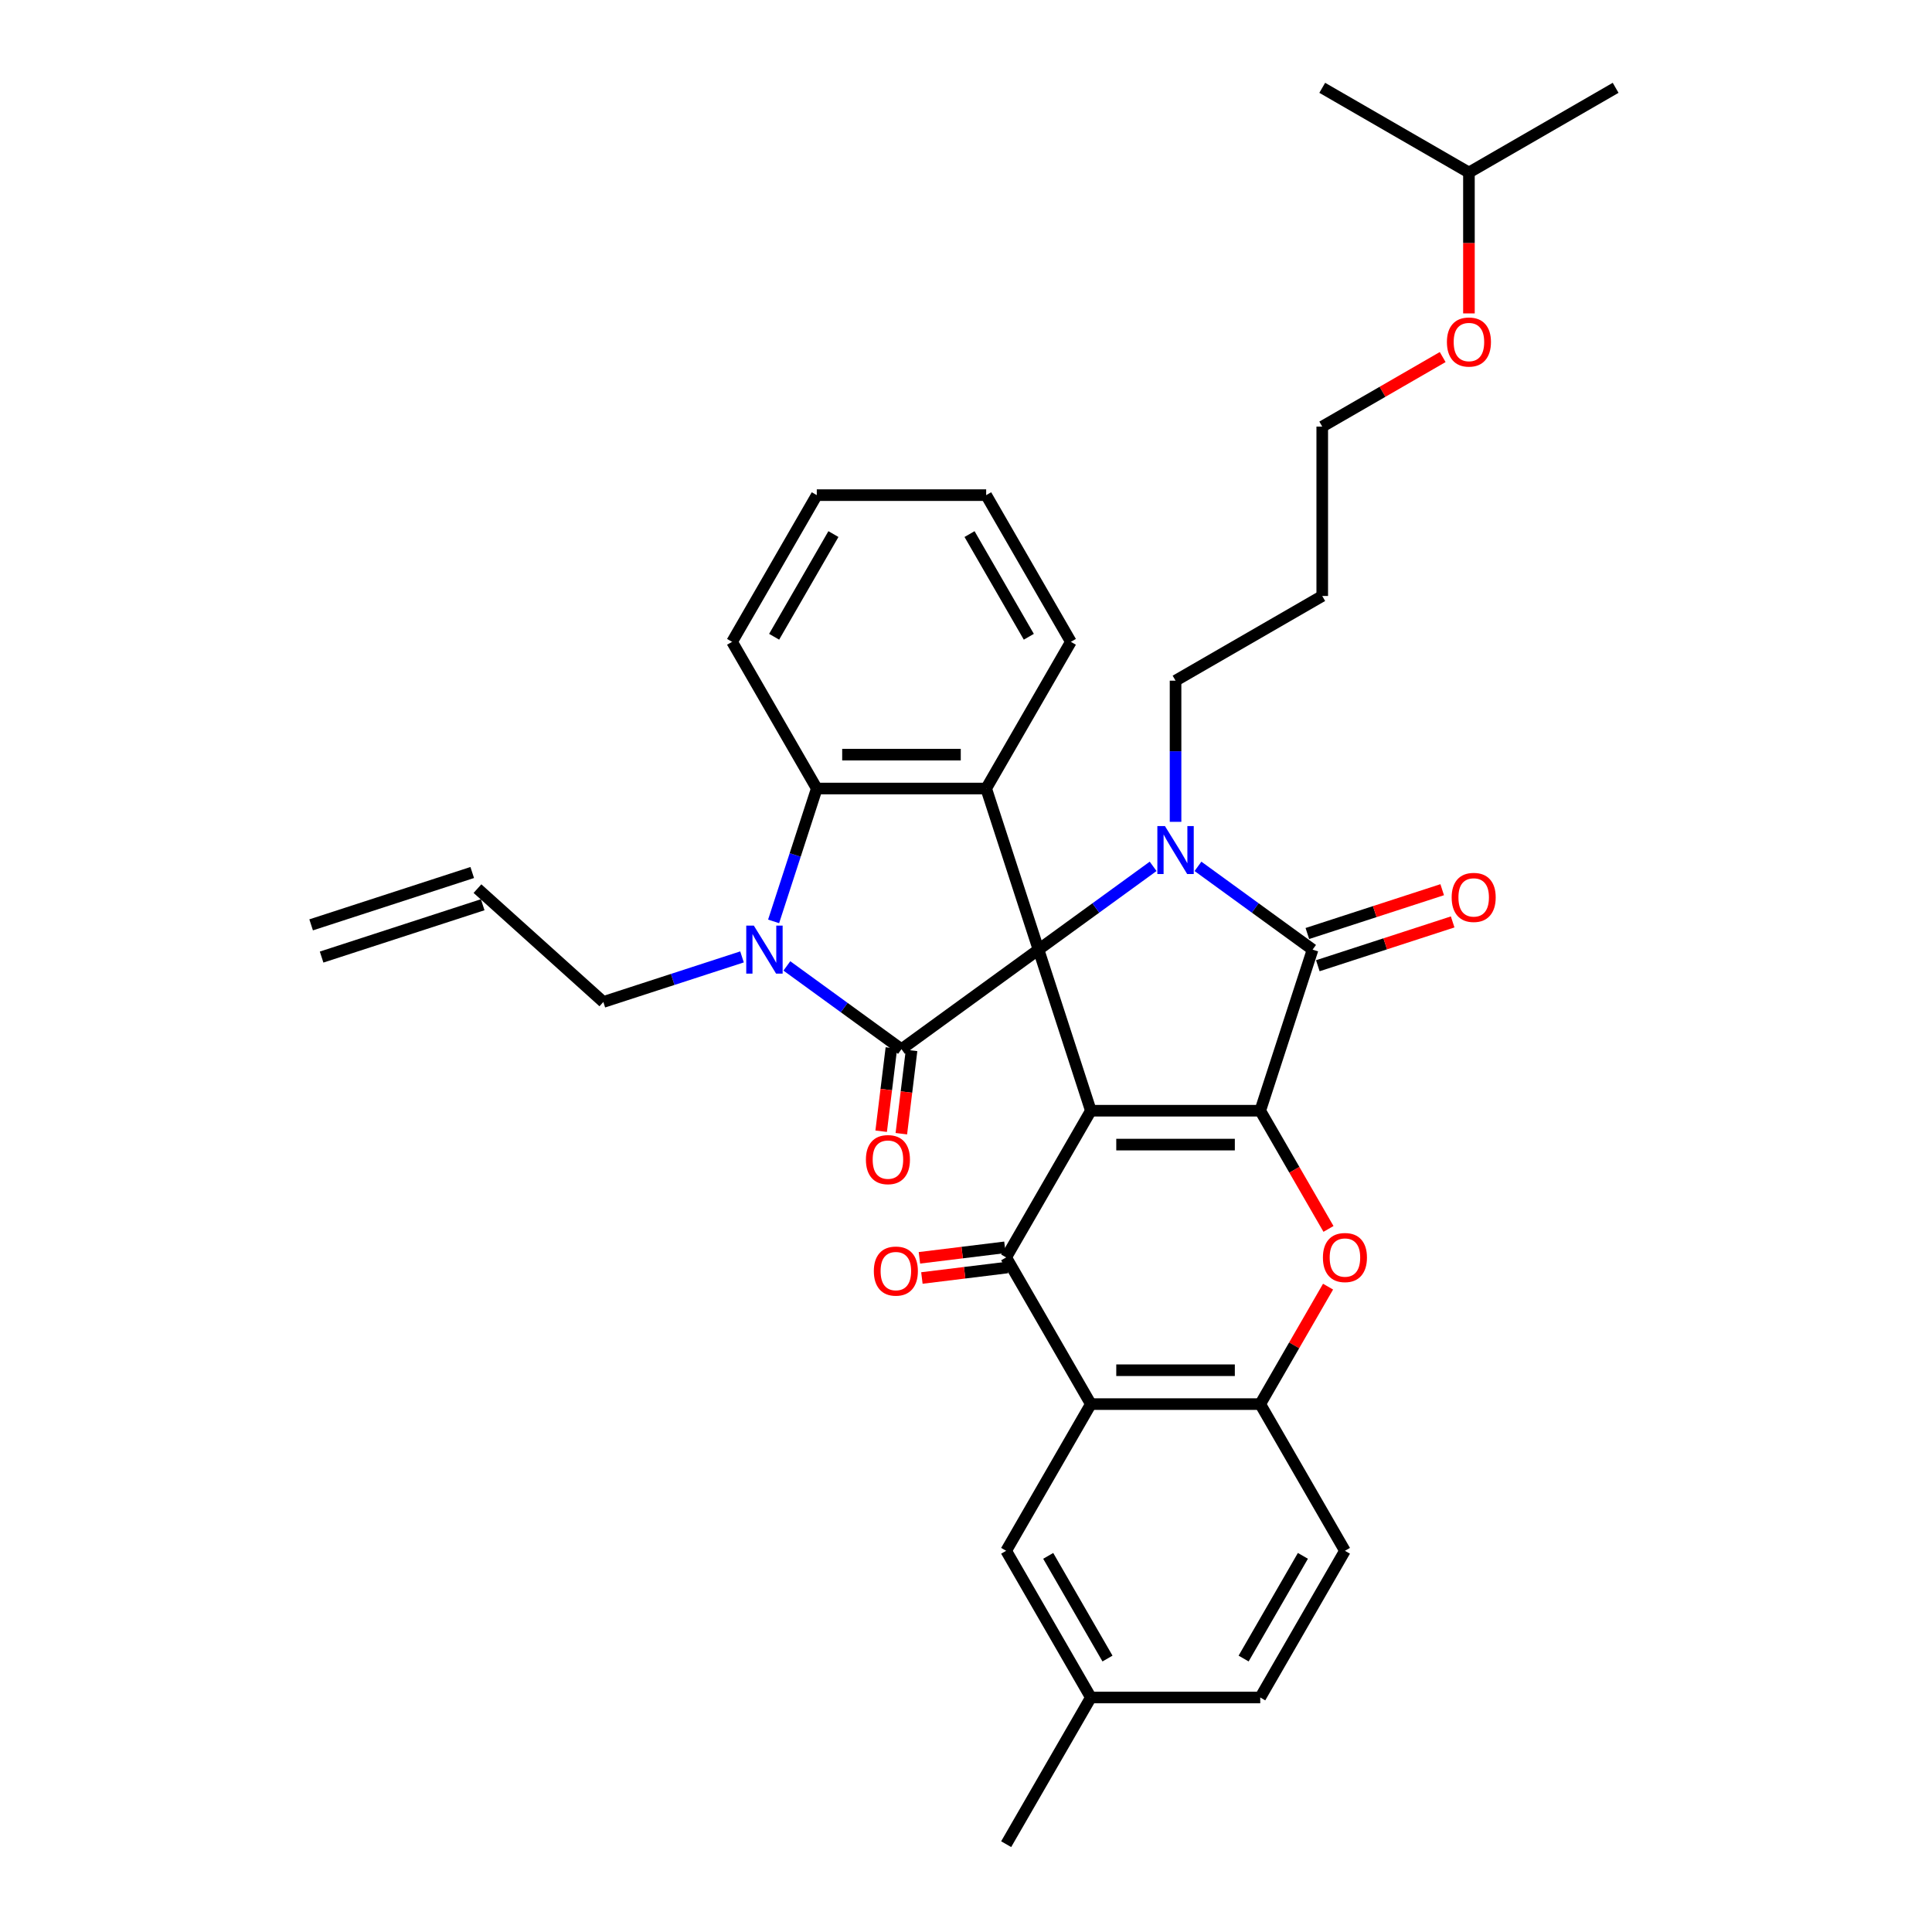 <?xml version='1.0' encoding='iso-8859-1'?>
<svg version='1.1' baseProfile='full'
              xmlns='http://www.w3.org/2000/svg'
                      xmlns:rdkit='http://www.rdkit.org/xml'
                      xmlns:xlink='http://www.w3.org/1999/xlink'
                  xml:space='preserve'
width='1000px' height='1000px' viewBox='0 0 1000 1000'>
<!-- END OF HEADER -->
<rect style='opacity:1.0;fill:#FFFFFF;stroke:none' width='1000' height='1000' x='0' y='0'> </rect>
<path class='bond-0' d='M 537.533,491.522 L 564.626,574.905' style='fill:none;fill-rule:evenodd;stroke:#000000;stroke-width:6px;stroke-linecap:butt;stroke-linejoin:miter;stroke-opacity:1' />
<path class='bond-2' d='M 537.533,491.522 L 567.194,469.972' style='fill:none;fill-rule:evenodd;stroke:#000000;stroke-width:6px;stroke-linecap:butt;stroke-linejoin:miter;stroke-opacity:1' />
<path class='bond-2' d='M 567.194,469.972 L 596.855,448.422' style='fill:none;fill-rule:evenodd;stroke:#0000FF;stroke-width:6px;stroke-linecap:butt;stroke-linejoin:miter;stroke-opacity:1' />
<path class='bond-3' d='M 537.533,491.522 L 466.603,543.056' style='fill:none;fill-rule:evenodd;stroke:#000000;stroke-width:6px;stroke-linecap:butt;stroke-linejoin:miter;stroke-opacity:1' />
<path class='bond-7' d='M 537.533,491.522 L 510.44,408.139' style='fill:none;fill-rule:evenodd;stroke:#000000;stroke-width:6px;stroke-linecap:butt;stroke-linejoin:miter;stroke-opacity:1' />
<path class='bond-1' d='M 564.626,574.905 L 652.3,574.905' style='fill:none;fill-rule:evenodd;stroke:#000000;stroke-width:6px;stroke-linecap:butt;stroke-linejoin:miter;stroke-opacity:1' />
<path class='bond-1' d='M 577.777,592.44 L 639.149,592.44' style='fill:none;fill-rule:evenodd;stroke:#000000;stroke-width:6px;stroke-linecap:butt;stroke-linejoin:miter;stroke-opacity:1' />
<path class='bond-5' d='M 564.626,574.905 L 520.789,650.833' style='fill:none;fill-rule:evenodd;stroke:#000000;stroke-width:6px;stroke-linecap:butt;stroke-linejoin:miter;stroke-opacity:1' />
<path class='bond-8' d='M 652.3,574.905 L 669.962,605.496' style='fill:none;fill-rule:evenodd;stroke:#000000;stroke-width:6px;stroke-linecap:butt;stroke-linejoin:miter;stroke-opacity:1' />
<path class='bond-8' d='M 669.962,605.496 L 687.623,636.086' style='fill:none;fill-rule:evenodd;stroke:#FF0000;stroke-width:6px;stroke-linecap:butt;stroke-linejoin:miter;stroke-opacity:1' />
<path class='bond-35' d='M 652.3,574.905 L 679.393,491.522' style='fill:none;fill-rule:evenodd;stroke:#000000;stroke-width:6px;stroke-linecap:butt;stroke-linejoin:miter;stroke-opacity:1' />
<path class='bond-4' d='M 620.071,448.422 L 649.732,469.972' style='fill:none;fill-rule:evenodd;stroke:#0000FF;stroke-width:6px;stroke-linecap:butt;stroke-linejoin:miter;stroke-opacity:1' />
<path class='bond-4' d='M 649.732,469.972 L 679.393,491.522' style='fill:none;fill-rule:evenodd;stroke:#000000;stroke-width:6px;stroke-linecap:butt;stroke-linejoin:miter;stroke-opacity:1' />
<path class='bond-17' d='M 608.463,425.382 L 608.463,388.848' style='fill:none;fill-rule:evenodd;stroke:#0000FF;stroke-width:6px;stroke-linecap:butt;stroke-linejoin:miter;stroke-opacity:1' />
<path class='bond-17' d='M 608.463,388.848 L 608.463,352.314' style='fill:none;fill-rule:evenodd;stroke:#000000;stroke-width:6px;stroke-linecap:butt;stroke-linejoin:miter;stroke-opacity:1' />
<path class='bond-6' d='M 466.603,543.056 L 436.942,521.506' style='fill:none;fill-rule:evenodd;stroke:#000000;stroke-width:6px;stroke-linecap:butt;stroke-linejoin:miter;stroke-opacity:1' />
<path class='bond-6' d='M 436.942,521.506 L 407.282,499.956' style='fill:none;fill-rule:evenodd;stroke:#0000FF;stroke-width:6px;stroke-linecap:butt;stroke-linejoin:miter;stroke-opacity:1' />
<path class='bond-12' d='M 461.382,542.414 L 458.735,563.965' style='fill:none;fill-rule:evenodd;stroke:#000000;stroke-width:6px;stroke-linecap:butt;stroke-linejoin:miter;stroke-opacity:1' />
<path class='bond-12' d='M 458.735,563.965 L 456.089,585.515' style='fill:none;fill-rule:evenodd;stroke:#FF0000;stroke-width:6px;stroke-linecap:butt;stroke-linejoin:miter;stroke-opacity:1' />
<path class='bond-12' d='M 471.825,543.697 L 469.178,565.247' style='fill:none;fill-rule:evenodd;stroke:#000000;stroke-width:6px;stroke-linecap:butt;stroke-linejoin:miter;stroke-opacity:1' />
<path class='bond-12' d='M 469.178,565.247 L 466.531,586.798' style='fill:none;fill-rule:evenodd;stroke:#FF0000;stroke-width:6px;stroke-linecap:butt;stroke-linejoin:miter;stroke-opacity:1' />
<path class='bond-13' d='M 682.102,499.86 L 716.999,488.522' style='fill:none;fill-rule:evenodd;stroke:#000000;stroke-width:6px;stroke-linecap:butt;stroke-linejoin:miter;stroke-opacity:1' />
<path class='bond-13' d='M 716.999,488.522 L 751.896,477.183' style='fill:none;fill-rule:evenodd;stroke:#FF0000;stroke-width:6px;stroke-linecap:butt;stroke-linejoin:miter;stroke-opacity:1' />
<path class='bond-13' d='M 676.684,483.184 L 711.581,471.845' style='fill:none;fill-rule:evenodd;stroke:#000000;stroke-width:6px;stroke-linecap:butt;stroke-linejoin:miter;stroke-opacity:1' />
<path class='bond-13' d='M 711.581,471.845 L 746.477,460.506' style='fill:none;fill-rule:evenodd;stroke:#FF0000;stroke-width:6px;stroke-linecap:butt;stroke-linejoin:miter;stroke-opacity:1' />
<path class='bond-9' d='M 520.789,650.833 L 564.626,726.761' style='fill:none;fill-rule:evenodd;stroke:#000000;stroke-width:6px;stroke-linecap:butt;stroke-linejoin:miter;stroke-opacity:1' />
<path class='bond-14' d='M 520.148,645.612 L 498.019,648.33' style='fill:none;fill-rule:evenodd;stroke:#000000;stroke-width:6px;stroke-linecap:butt;stroke-linejoin:miter;stroke-opacity:1' />
<path class='bond-14' d='M 498.019,648.33 L 475.889,651.047' style='fill:none;fill-rule:evenodd;stroke:#FF0000;stroke-width:6px;stroke-linecap:butt;stroke-linejoin:miter;stroke-opacity:1' />
<path class='bond-14' d='M 521.43,656.054 L 499.301,658.772' style='fill:none;fill-rule:evenodd;stroke:#000000;stroke-width:6px;stroke-linecap:butt;stroke-linejoin:miter;stroke-opacity:1' />
<path class='bond-14' d='M 499.301,658.772 L 477.172,661.49' style='fill:none;fill-rule:evenodd;stroke:#FF0000;stroke-width:6px;stroke-linecap:butt;stroke-linejoin:miter;stroke-opacity:1' />
<path class='bond-18' d='M 384.065,495.294 L 348.178,506.954' style='fill:none;fill-rule:evenodd;stroke:#0000FF;stroke-width:6px;stroke-linecap:butt;stroke-linejoin:miter;stroke-opacity:1' />
<path class='bond-18' d='M 348.178,506.954 L 312.29,518.615' style='fill:none;fill-rule:evenodd;stroke:#000000;stroke-width:6px;stroke-linecap:butt;stroke-linejoin:miter;stroke-opacity:1' />
<path class='bond-34' d='M 400.419,476.915 L 411.593,442.527' style='fill:none;fill-rule:evenodd;stroke:#0000FF;stroke-width:6px;stroke-linecap:butt;stroke-linejoin:miter;stroke-opacity:1' />
<path class='bond-34' d='M 411.593,442.527 L 422.766,408.139' style='fill:none;fill-rule:evenodd;stroke:#000000;stroke-width:6px;stroke-linecap:butt;stroke-linejoin:miter;stroke-opacity:1' />
<path class='bond-10' d='M 510.44,408.139 L 422.766,408.139' style='fill:none;fill-rule:evenodd;stroke:#000000;stroke-width:6px;stroke-linecap:butt;stroke-linejoin:miter;stroke-opacity:1' />
<path class='bond-10' d='M 497.289,390.604 L 435.917,390.604' style='fill:none;fill-rule:evenodd;stroke:#000000;stroke-width:6px;stroke-linecap:butt;stroke-linejoin:miter;stroke-opacity:1' />
<path class='bond-21' d='M 510.44,408.139 L 554.278,332.211' style='fill:none;fill-rule:evenodd;stroke:#000000;stroke-width:6px;stroke-linecap:butt;stroke-linejoin:miter;stroke-opacity:1' />
<path class='bond-37' d='M 687.401,665.966 L 669.85,696.363' style='fill:none;fill-rule:evenodd;stroke:#FF0000;stroke-width:6px;stroke-linecap:butt;stroke-linejoin:miter;stroke-opacity:1' />
<path class='bond-37' d='M 669.85,696.363 L 652.3,726.761' style='fill:none;fill-rule:evenodd;stroke:#000000;stroke-width:6px;stroke-linecap:butt;stroke-linejoin:miter;stroke-opacity:1' />
<path class='bond-11' d='M 564.626,726.761 L 652.3,726.761' style='fill:none;fill-rule:evenodd;stroke:#000000;stroke-width:6px;stroke-linecap:butt;stroke-linejoin:miter;stroke-opacity:1' />
<path class='bond-11' d='M 577.777,709.226 L 639.149,709.226' style='fill:none;fill-rule:evenodd;stroke:#000000;stroke-width:6px;stroke-linecap:butt;stroke-linejoin:miter;stroke-opacity:1' />
<path class='bond-15' d='M 564.626,726.761 L 520.789,802.689' style='fill:none;fill-rule:evenodd;stroke:#000000;stroke-width:6px;stroke-linecap:butt;stroke-linejoin:miter;stroke-opacity:1' />
<path class='bond-24' d='M 422.766,408.139 L 378.929,332.211' style='fill:none;fill-rule:evenodd;stroke:#000000;stroke-width:6px;stroke-linecap:butt;stroke-linejoin:miter;stroke-opacity:1' />
<path class='bond-16' d='M 652.3,726.761 L 696.137,802.689' style='fill:none;fill-rule:evenodd;stroke:#000000;stroke-width:6px;stroke-linecap:butt;stroke-linejoin:miter;stroke-opacity:1' />
<path class='bond-22' d='M 520.789,802.689 L 564.626,878.617' style='fill:none;fill-rule:evenodd;stroke:#000000;stroke-width:6px;stroke-linecap:butt;stroke-linejoin:miter;stroke-opacity:1' />
<path class='bond-22' d='M 542.55,805.311 L 573.236,858.461' style='fill:none;fill-rule:evenodd;stroke:#000000;stroke-width:6px;stroke-linecap:butt;stroke-linejoin:miter;stroke-opacity:1' />
<path class='bond-38' d='M 696.137,802.689 L 652.3,878.617' style='fill:none;fill-rule:evenodd;stroke:#000000;stroke-width:6px;stroke-linecap:butt;stroke-linejoin:miter;stroke-opacity:1' />
<path class='bond-38' d='M 674.376,805.311 L 643.69,858.461' style='fill:none;fill-rule:evenodd;stroke:#000000;stroke-width:6px;stroke-linecap:butt;stroke-linejoin:miter;stroke-opacity:1' />
<path class='bond-25' d='M 608.463,352.314 L 684.391,308.477' style='fill:none;fill-rule:evenodd;stroke:#000000;stroke-width:6px;stroke-linecap:butt;stroke-linejoin:miter;stroke-opacity:1' />
<path class='bond-19' d='M 312.29,518.615 L 247.136,459.949' style='fill:none;fill-rule:evenodd;stroke:#000000;stroke-width:6px;stroke-linecap:butt;stroke-linejoin:miter;stroke-opacity:1' />
<path class='bond-20' d='M 244.426,451.611 L 161.043,478.704' style='fill:none;fill-rule:evenodd;stroke:#000000;stroke-width:6px;stroke-linecap:butt;stroke-linejoin:miter;stroke-opacity:1' />
<path class='bond-20' d='M 249.845,468.288 L 166.462,495.38' style='fill:none;fill-rule:evenodd;stroke:#000000;stroke-width:6px;stroke-linecap:butt;stroke-linejoin:miter;stroke-opacity:1' />
<path class='bond-30' d='M 554.278,332.211 L 510.44,256.283' style='fill:none;fill-rule:evenodd;stroke:#000000;stroke-width:6px;stroke-linecap:butt;stroke-linejoin:miter;stroke-opacity:1' />
<path class='bond-30' d='M 532.516,329.589 L 501.83,276.439' style='fill:none;fill-rule:evenodd;stroke:#000000;stroke-width:6px;stroke-linecap:butt;stroke-linejoin:miter;stroke-opacity:1' />
<path class='bond-23' d='M 564.626,878.617 L 652.3,878.617' style='fill:none;fill-rule:evenodd;stroke:#000000;stroke-width:6px;stroke-linecap:butt;stroke-linejoin:miter;stroke-opacity:1' />
<path class='bond-29' d='M 564.626,878.617 L 520.789,954.545' style='fill:none;fill-rule:evenodd;stroke:#000000;stroke-width:6px;stroke-linecap:butt;stroke-linejoin:miter;stroke-opacity:1' />
<path class='bond-36' d='M 378.929,332.211 L 422.766,256.283' style='fill:none;fill-rule:evenodd;stroke:#000000;stroke-width:6px;stroke-linecap:butt;stroke-linejoin:miter;stroke-opacity:1' />
<path class='bond-36' d='M 400.69,329.589 L 431.376,276.439' style='fill:none;fill-rule:evenodd;stroke:#000000;stroke-width:6px;stroke-linecap:butt;stroke-linejoin:miter;stroke-opacity:1' />
<path class='bond-27' d='M 684.391,308.477 L 684.391,220.803' style='fill:none;fill-rule:evenodd;stroke:#000000;stroke-width:6px;stroke-linecap:butt;stroke-linejoin:miter;stroke-opacity:1' />
<path class='bond-26' d='M 746.73,184.812 L 715.561,202.807' style='fill:none;fill-rule:evenodd;stroke:#FF0000;stroke-width:6px;stroke-linecap:butt;stroke-linejoin:miter;stroke-opacity:1' />
<path class='bond-26' d='M 715.561,202.807 L 684.391,220.803' style='fill:none;fill-rule:evenodd;stroke:#000000;stroke-width:6px;stroke-linecap:butt;stroke-linejoin:miter;stroke-opacity:1' />
<path class='bond-28' d='M 760.319,162.219 L 760.319,125.755' style='fill:none;fill-rule:evenodd;stroke:#FF0000;stroke-width:6px;stroke-linecap:butt;stroke-linejoin:miter;stroke-opacity:1' />
<path class='bond-28' d='M 760.319,125.755 L 760.319,89.292' style='fill:none;fill-rule:evenodd;stroke:#000000;stroke-width:6px;stroke-linecap:butt;stroke-linejoin:miter;stroke-opacity:1' />
<path class='bond-32' d='M 760.319,89.292 L 836.247,45.455' style='fill:none;fill-rule:evenodd;stroke:#000000;stroke-width:6px;stroke-linecap:butt;stroke-linejoin:miter;stroke-opacity:1' />
<path class='bond-33' d='M 760.319,89.292 L 684.391,45.455' style='fill:none;fill-rule:evenodd;stroke:#000000;stroke-width:6px;stroke-linecap:butt;stroke-linejoin:miter;stroke-opacity:1' />
<path class='bond-31' d='M 510.44,256.283 L 422.766,256.283' style='fill:none;fill-rule:evenodd;stroke:#000000;stroke-width:6px;stroke-linecap:butt;stroke-linejoin:miter;stroke-opacity:1' />
<path  class='atom-3' d='M 602.975 427.574
L 611.111 440.725
Q 611.918 442.022, 613.215 444.372
Q 614.513 446.722, 614.583 446.862
L 614.583 427.574
L 617.879 427.574
L 617.879 452.403
L 614.478 452.403
L 605.745 438.024
Q 604.728 436.341, 603.641 434.412
Q 602.589 432.483, 602.273 431.887
L 602.273 452.403
L 599.047 452.403
L 599.047 427.574
L 602.975 427.574
' fill='#0000FF'/>
<path  class='atom-7' d='M 390.185 479.107
L 398.321 492.258
Q 399.128 493.556, 400.425 495.906
Q 401.723 498.255, 401.793 498.396
L 401.793 479.107
L 405.09 479.107
L 405.09 503.937
L 401.688 503.937
L 392.956 489.558
Q 391.939 487.875, 390.851 485.946
Q 389.799 484.017, 389.484 483.421
L 389.484 503.937
L 386.257 503.937
L 386.257 479.107
L 390.185 479.107
' fill='#0000FF'/>
<path  class='atom-9' d='M 684.74 650.903
Q 684.74 644.941, 687.686 641.61
Q 690.631 638.278, 696.137 638.278
Q 701.643 638.278, 704.589 641.61
Q 707.535 644.941, 707.535 650.903
Q 707.535 656.935, 704.554 660.372
Q 701.573 663.774, 696.137 663.774
Q 690.666 663.774, 687.686 660.372
Q 684.74 656.97, 684.74 650.903
M 696.137 660.968
Q 699.925 660.968, 701.959 658.443
Q 704.028 655.883, 704.028 650.903
Q 704.028 646.029, 701.959 643.574
Q 699.925 641.084, 696.137 641.084
Q 692.35 641.084, 690.281 643.539
Q 688.247 645.994, 688.247 650.903
Q 688.247 655.918, 690.281 658.443
Q 692.35 660.968, 696.137 660.968
' fill='#FF0000'/>
<path  class='atom-13' d='M 448.194 600.22
Q 448.194 594.258, 451.14 590.926
Q 454.086 587.595, 459.592 587.595
Q 465.097 587.595, 468.043 590.926
Q 470.989 594.258, 470.989 600.22
Q 470.989 606.252, 468.008 609.689
Q 465.027 613.09, 459.592 613.09
Q 454.121 613.09, 451.14 609.689
Q 448.194 606.287, 448.194 600.22
M 459.592 610.285
Q 463.379 610.285, 465.413 607.76
Q 467.482 605.2, 467.482 600.22
Q 467.482 595.345, 465.413 592.89
Q 463.379 590.4, 459.592 590.4
Q 455.804 590.4, 453.735 592.855
Q 451.701 595.31, 451.701 600.22
Q 451.701 605.235, 453.735 607.76
Q 455.804 610.285, 459.592 610.285
' fill='#FF0000'/>
<path  class='atom-14' d='M 751.379 464.499
Q 751.379 458.537, 754.324 455.206
Q 757.27 451.874, 762.776 451.874
Q 768.282 451.874, 771.228 455.206
Q 774.174 458.537, 774.174 464.499
Q 774.174 470.531, 771.193 473.968
Q 768.212 477.37, 762.776 477.37
Q 757.305 477.37, 754.324 473.968
Q 751.379 470.566, 751.379 464.499
M 762.776 474.564
Q 766.564 474.564, 768.598 472.039
Q 770.667 469.479, 770.667 464.499
Q 770.667 459.625, 768.598 457.17
Q 766.564 454.68, 762.776 454.68
Q 758.989 454.68, 756.92 457.135
Q 754.886 459.59, 754.886 464.499
Q 754.886 469.514, 756.92 472.039
Q 758.989 474.564, 762.776 474.564
' fill='#FF0000'/>
<path  class='atom-15' d='M 452.297 657.915
Q 452.297 651.953, 455.243 648.622
Q 458.189 645.29, 463.695 645.29
Q 469.201 645.29, 472.147 648.622
Q 475.093 651.953, 475.093 657.915
Q 475.093 663.947, 472.112 667.384
Q 469.131 670.786, 463.695 670.786
Q 458.224 670.786, 455.243 667.384
Q 452.297 663.982, 452.297 657.915
M 463.695 667.98
Q 467.482 667.98, 469.516 665.455
Q 471.586 662.895, 471.586 657.915
Q 471.586 653.04, 469.516 650.586
Q 467.482 648.096, 463.695 648.096
Q 459.907 648.096, 457.838 650.551
Q 455.804 653.005, 455.804 657.915
Q 455.804 662.93, 457.838 665.455
Q 459.907 667.98, 463.695 667.98
' fill='#FF0000'/>
<path  class='atom-27' d='M 748.922 177.036
Q 748.922 171.074, 751.868 167.743
Q 754.813 164.411, 760.319 164.411
Q 765.825 164.411, 768.771 167.743
Q 771.717 171.074, 771.717 177.036
Q 771.717 183.068, 768.736 186.505
Q 765.755 189.907, 760.319 189.907
Q 754.848 189.907, 751.868 186.505
Q 748.922 183.103, 748.922 177.036
M 760.319 187.101
Q 764.107 187.101, 766.141 184.576
Q 768.21 182.016, 768.21 177.036
Q 768.21 172.161, 766.141 169.706
Q 764.107 167.216, 760.319 167.216
Q 756.532 167.216, 754.463 169.671
Q 752.429 172.126, 752.429 177.036
Q 752.429 182.051, 754.463 184.576
Q 756.532 187.101, 760.319 187.101
' fill='#FF0000'/>
</svg>
